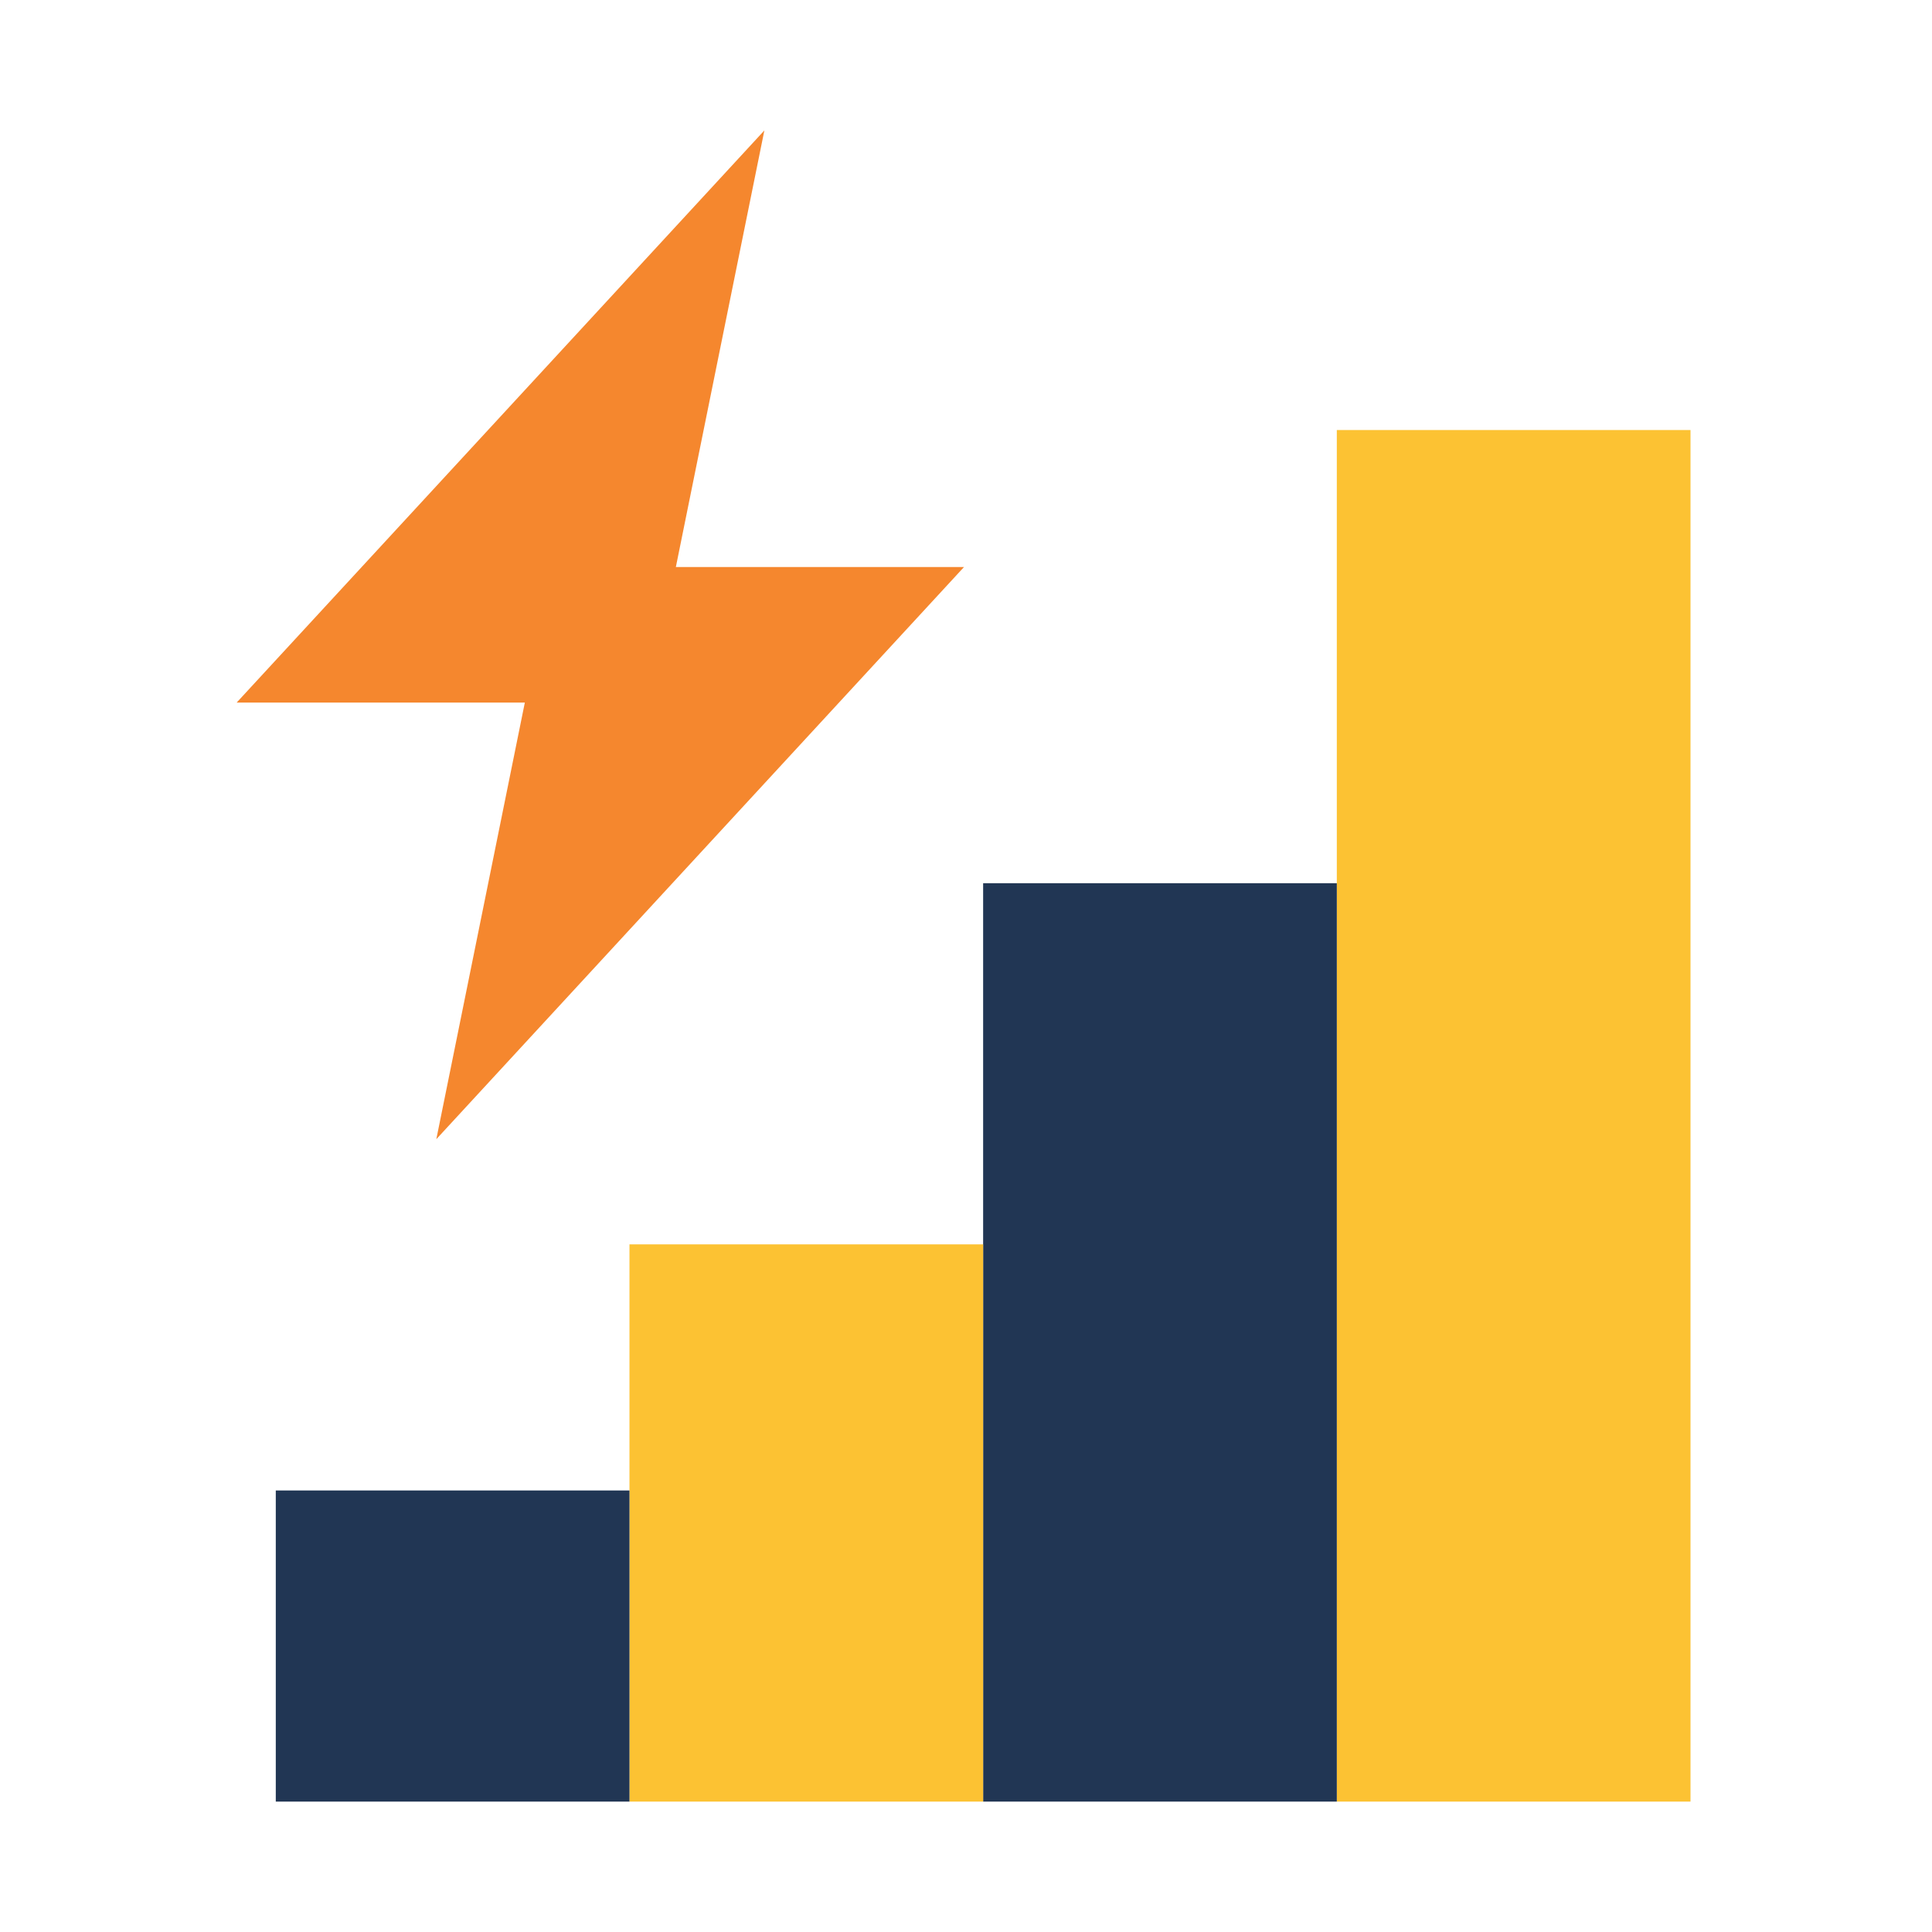 <svg width="400" height="400" viewBox="0 0 400 400" fill="none" xmlns="http://www.w3.org/2000/svg">
<g clip-path="url(#clip0_502_9)">
<path d="M350 373V89.031H276.773V373" fill="#FCC233"/>
<path d="M203.547 373V182.856H276.773V373" fill="#213654"/>
<path d="M130.325 373V257.632H203.547V373" fill="#FCC233"/>
<path d="M57.099 373V308.585H130.325V373" fill="#213654"/>
<path d="M101.487 88.551L49 145.458H108.662L90.335 235.857L199.586 117.399H139.929L158.256 27L101.487 88.551Z" fill="#F5872E"/>
</g>
<defs>
<clipPath id="clip0_502_9">
<rect width="301" height="346" fill="white" transform="translate(49 27)"/>
</clipPath>
</defs>
</svg>

